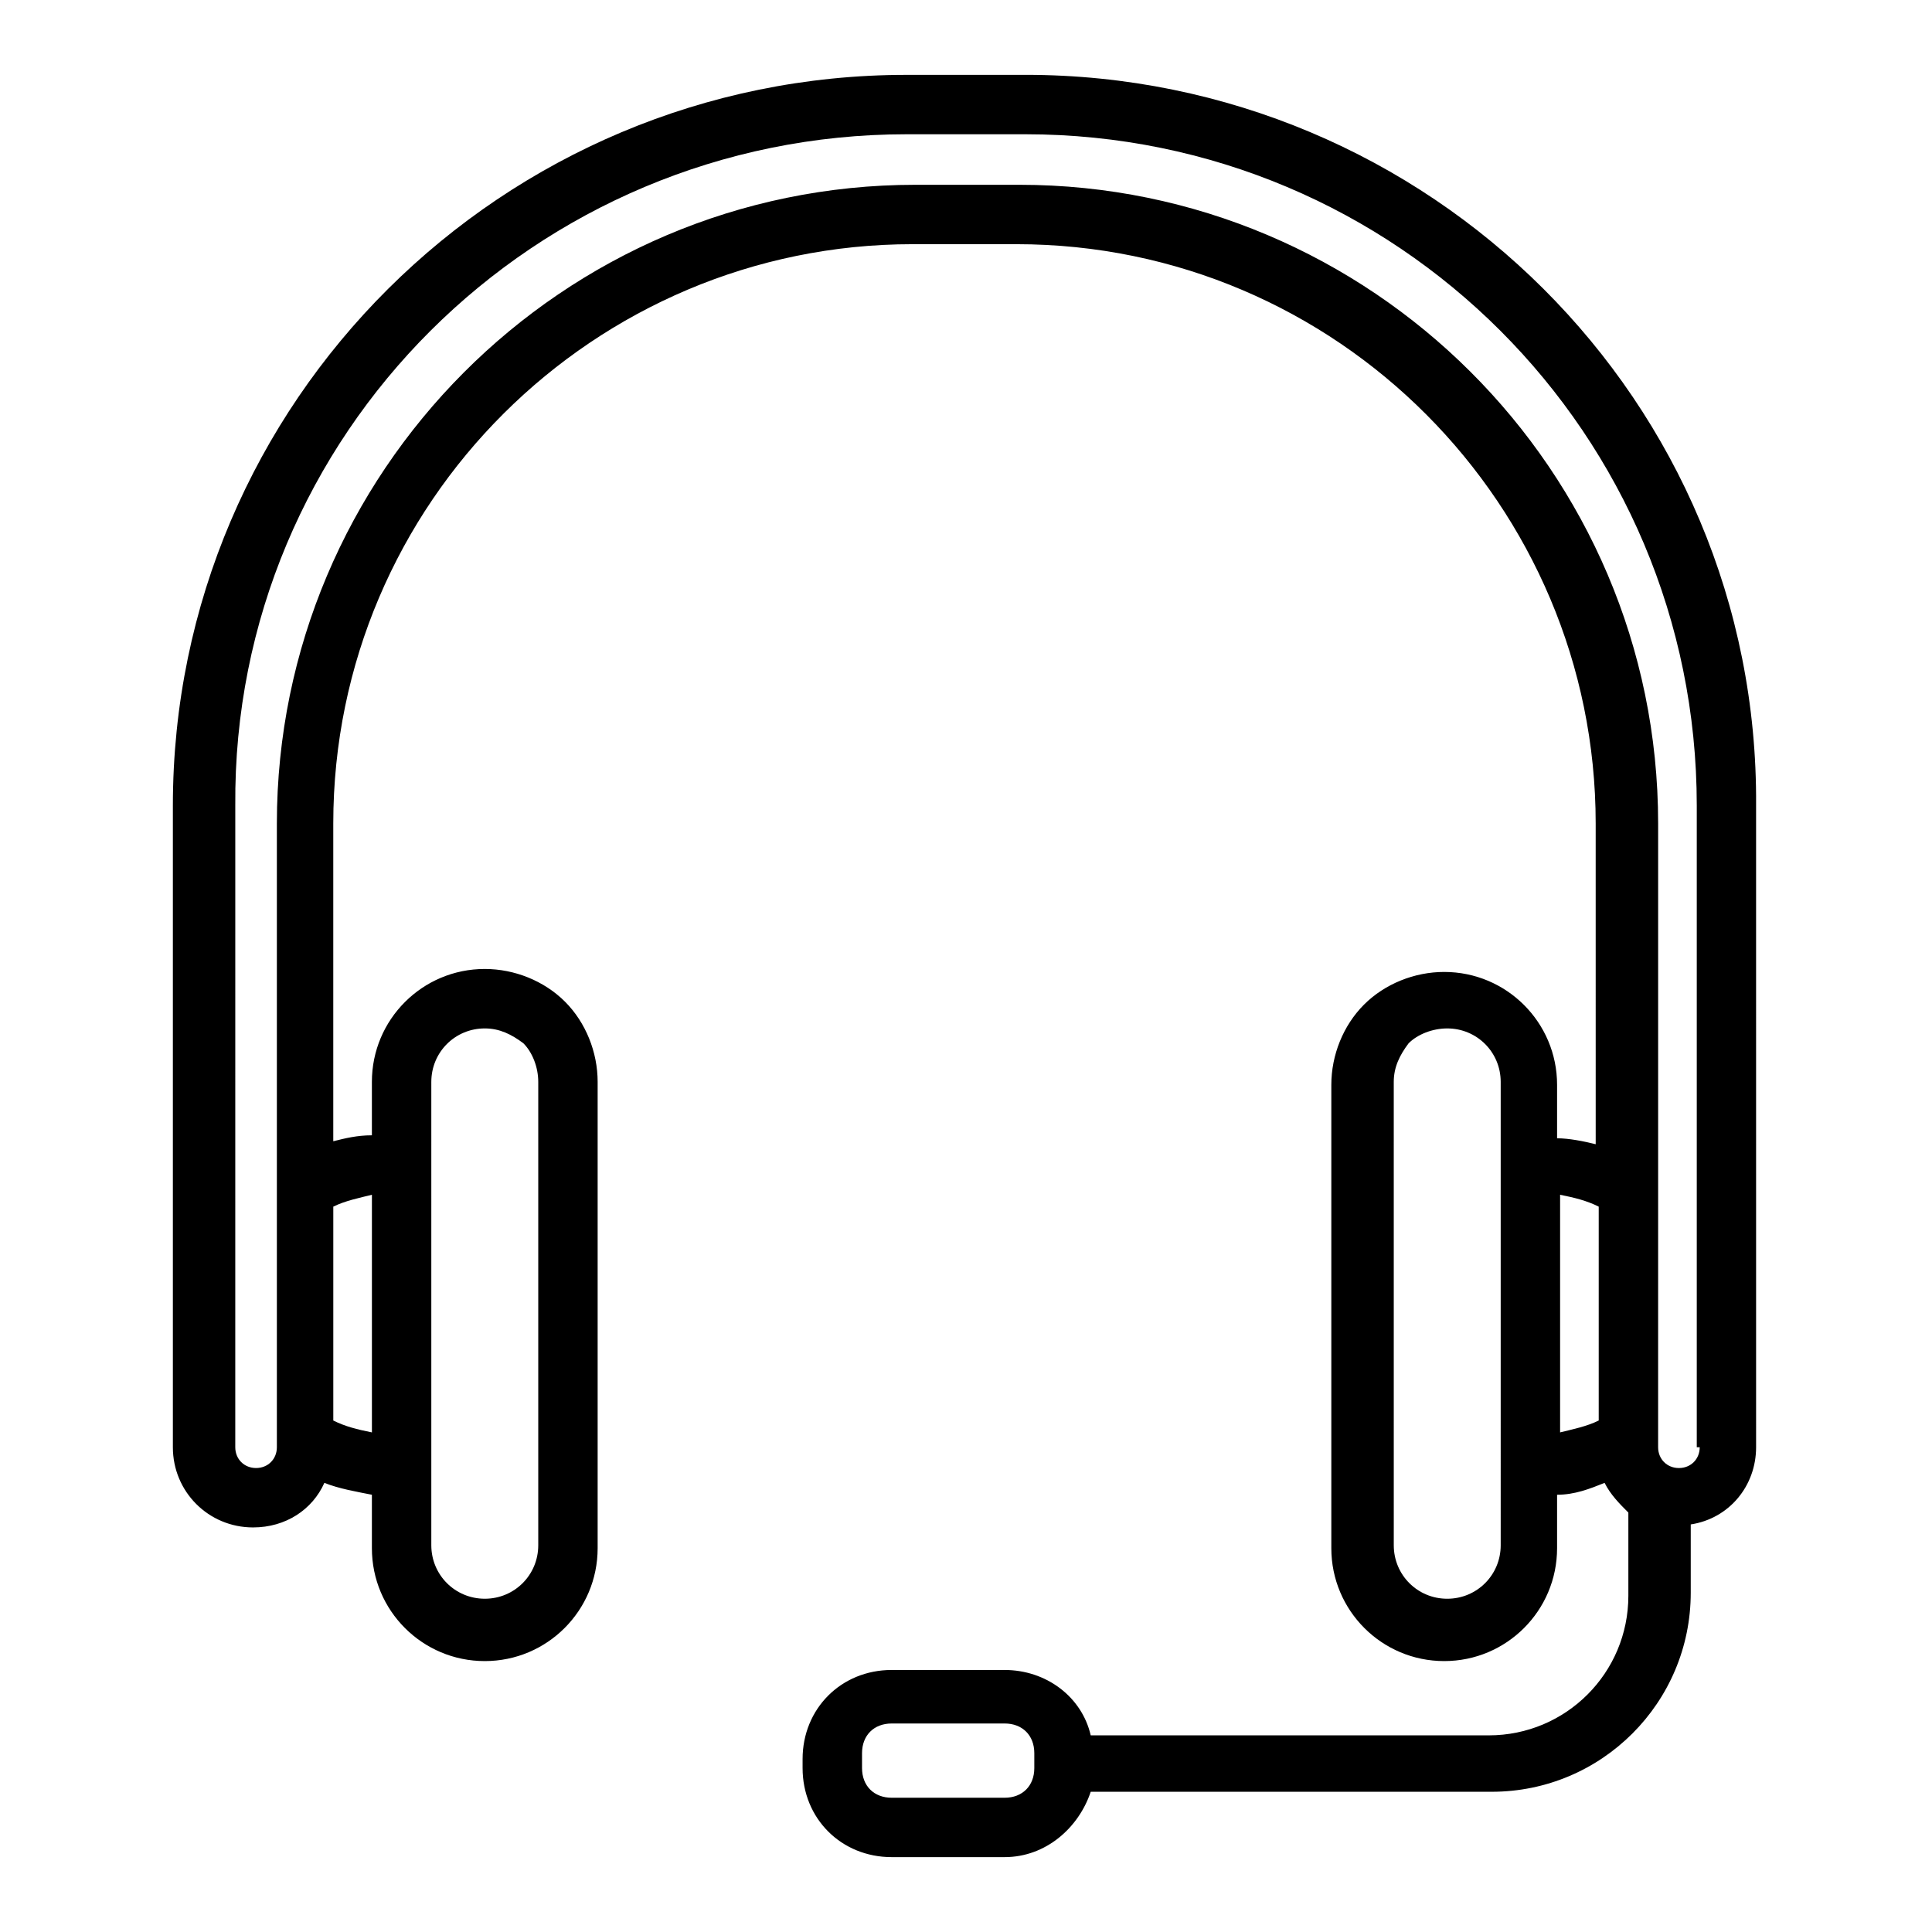 <?xml version="1.0" encoding="UTF-8"?>
<!-- Uploaded to: ICON Repo, www.svgrepo.com, Generator: ICON Repo Mixer Tools -->
<svg fill="#000000" width="800px" height="800px" version="1.1" viewBox="144 144 512 512" xmlns="http://www.w3.org/2000/svg">
 <path d="m415.74 163.84h-31.488c-107.06 0-194.44 86.594-194.44 193.65v170.04c0 11.809 9.445 21.254 21.254 21.254 8.66 0 15.742-4.723 18.895-11.809 3.938 1.574 8.66 2.363 12.594 3.148v14.168c0 16.531 13.383 29.914 29.914 29.914s29.914-13.383 29.914-29.914v-123.59c0-7.871-3.148-15.742-8.66-21.254-5.512-5.512-13.383-8.66-21.254-8.66-16.531 0-29.914 13.383-29.914 29.914v14.168c-3.938 0-7.086 0.789-10.234 1.574v-84.23c0-85.02 69.273-153.5 153.5-153.5h27.551c85.02 0 153.5 69.273 153.5 153.5l0.004 85.02c-3.148-0.789-7.086-1.574-10.234-1.574v-14.168c0-16.531-13.383-29.914-29.914-29.914-7.871 0-15.742 3.148-21.254 8.66s-8.66 13.383-8.66 21.254v122.8c0 16.531 13.383 29.914 29.914 29.914s29.914-13.383 29.914-29.914v-14.168c4.723 0 8.66-1.574 12.594-3.148 1.574 3.148 3.938 5.512 6.297 7.871v22.043c0 20.469-16.531 37-37 37l-105.48-0.008c-2.363-10.234-11.809-17.32-22.828-17.32h-29.914c-13.383 0-23.617 10.234-23.617 23.617v2.363c0 13.383 10.234 23.617 23.617 23.617h29.914c11.02 0 19.68-7.871 22.828-17.32h106.27c29.125 0 52.742-23.617 52.742-52.742v-18.105c10.234-1.574 17.32-10.234 17.32-20.469l-0.004-170.04c0.785-107.06-86.594-193.65-193.65-193.65zm2.363 448.71c0 4.723-3.148 7.871-7.871 7.871h-29.914c-4.723 0-7.871-3.148-7.871-7.871v-3.938c0-4.723 3.148-7.871 7.871-7.871h29.914c4.723 0 7.871 3.148 7.871 7.871zm-159.8-181.84c0-7.871 6.297-14.168 14.168-14.168 3.938 0 7.086 1.574 10.234 3.938 2.363 2.363 3.938 6.297 3.938 10.234v122.8c0 7.871-6.297 14.168-14.168 14.168-7.871-0.004-14.172-6.301-14.172-14.172zm-15.742 29.914v62.977c-3.938-0.789-7.086-1.574-10.234-3.148v-56.68c3.148-1.574 7.086-2.363 10.234-3.148zm299.14 92.891c0 7.871-6.297 14.168-14.168 14.168s-14.168-6.297-14.168-14.168l-0.004-122.8c0-3.938 1.574-7.086 3.938-10.234 2.363-2.363 6.297-3.938 10.234-3.938 7.871 0 14.168 6.297 14.168 14.168zm15.742-92.891c3.938 0.789 7.086 1.574 10.234 3.148v56.68c-3.148 1.574-7.086 2.363-10.234 3.148zm37 66.91c0 3.148-2.363 5.512-5.512 5.512-3.148 0-5.512-2.363-5.512-5.512l0.004-72.422v-92.891c0-93.676-76.359-169.25-169.25-169.25h-27.551c-93.676 0-169.25 76.359-169.25 169.25v165.31c0 3.148-2.363 5.512-5.512 5.512-3.148 0-5.512-2.363-5.512-5.512l0.004-170.04c-0.789-98.398 79.508-177.91 177.91-177.91h31.488c98.398 0 177.91 79.508 177.91 177.91v170.04z"/>
</svg>